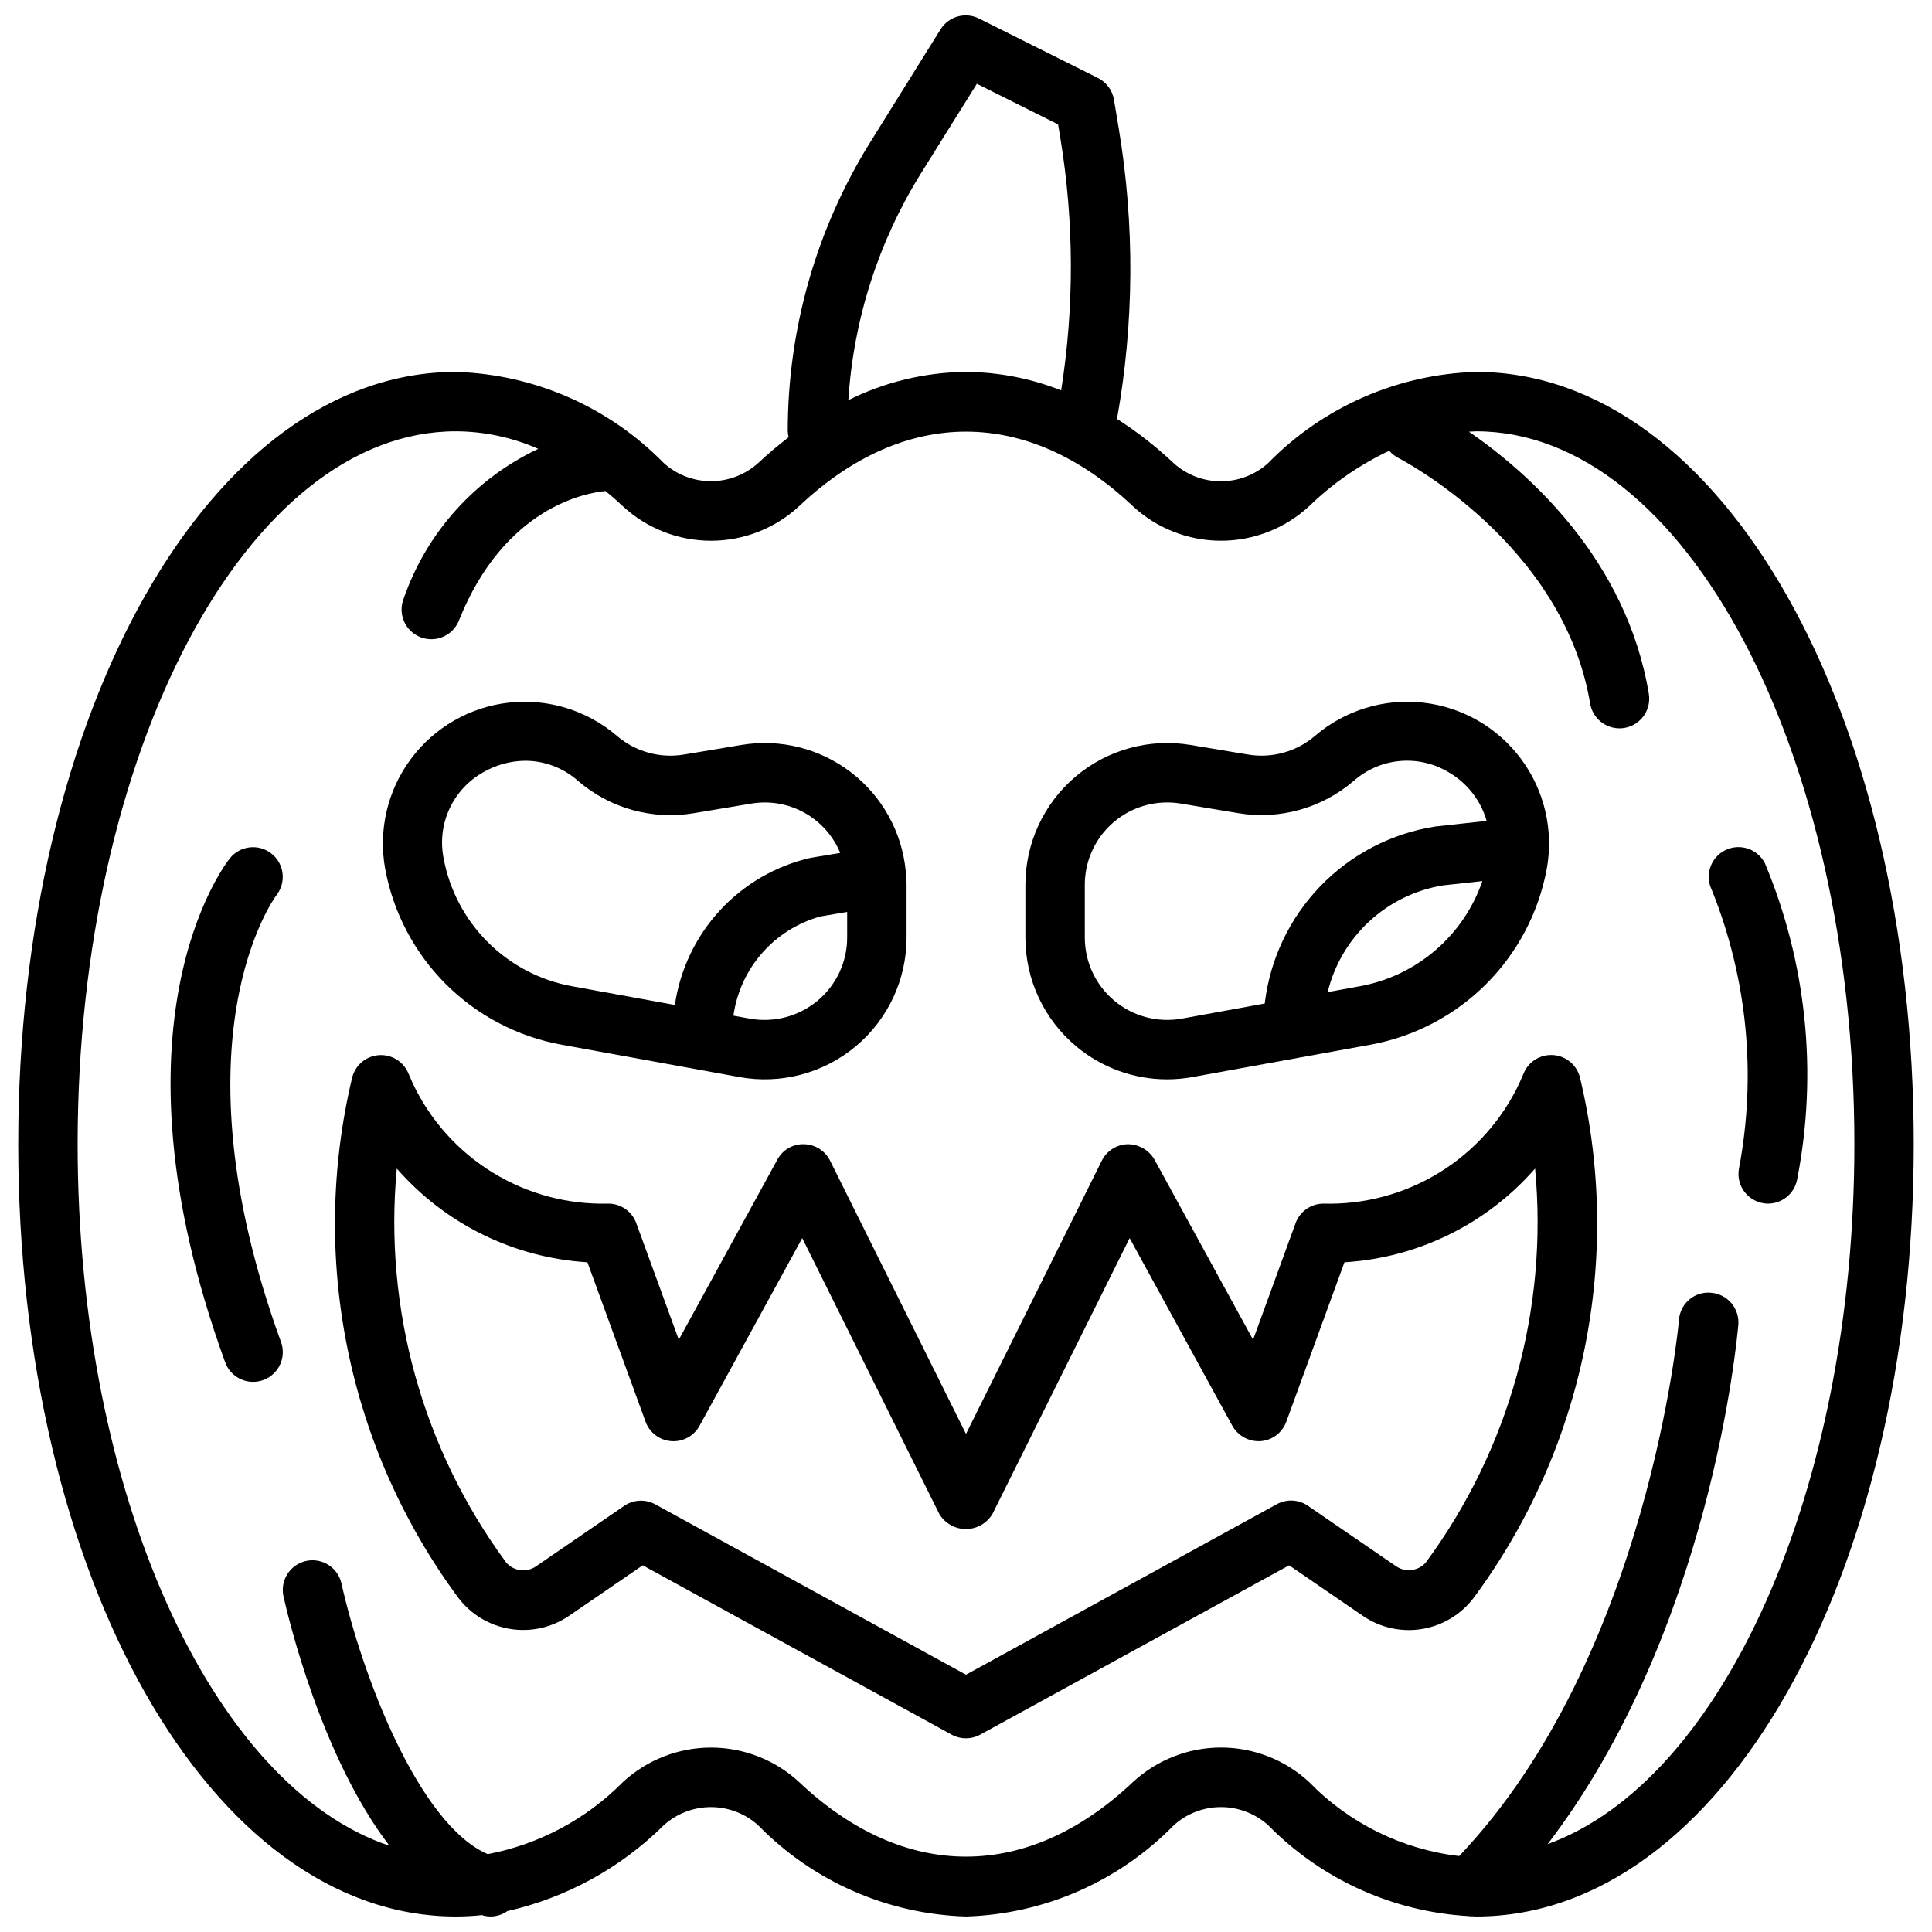 <?xml version="1.0" encoding="UTF-8"?>
<!-- Uploaded to: ICON Repo, www.svgrepo.com, Generator: ICON Repo Mixer Tools -->
<svg width="800px" height="800px" version="1.1" viewBox="144 144 512 512" xmlns="http://www.w3.org/2000/svg">
 <defs>
  <clipPath id="a">
   <path d="m148.09 148.09h503.81v503.81h-503.81z"/>
  </clipPath>
 </defs>
 <g clip-path="url(#a)">
  <path d="m535.16 242.56c-20.805 0.625-40.555 9.289-55.102 24.176-3.434 3.102-7.894 4.816-12.52 4.816s-9.086-1.715-12.516-4.816c-4.621-4.367-9.645-8.289-15.004-11.715 4.555-25.441 4.711-51.473 0.465-76.965l-1.273-7.644c-0.414-2.484-1.992-4.621-4.246-5.746l-31.488-15.742c-3.641-1.84-8.082-0.594-10.23 2.871l-18.438 29.598c-14.418 23.062-22.055 49.715-22.043 76.91 0.027 0.531 0.105 1.059 0.238 1.574-2.805 2.141-5.496 4.418-8.07 6.828-3.43 3.102-7.891 4.816-12.516 4.816s-9.086-1.715-12.516-4.816c-14.547-14.863-34.281-23.516-55.066-24.145-65.047 0-116 89.898-116 204.67 0 114.77 50.957 204.67 116 204.67 2.312-0.004 4.625-0.129 6.926-0.375 0.125 0.039 0.242 0.109 0.371 0.141 0.625 0.152 1.27 0.234 1.914 0.234 1.578-0.02 3.117-0.52 4.406-1.434 15.672-3.551 30.027-11.43 41.441-22.742 3.43-3.102 7.891-4.82 12.516-4.82s9.086 1.719 12.516 4.82c14.543 14.879 34.281 23.543 55.074 24.176 20.789-0.637 40.523-9.301 55.062-24.176 3.43-3.102 7.891-4.824 12.516-4.824 4.629 0 9.09 1.723 12.52 4.824 14.125 14.367 33.098 22.949 53.215 24.074 0.172 0 0.34 0.102 0.512 0.102s0.188-0.055 0.293-0.055c0.348 0 0.691 0.055 1.047 0.055 65.047 0 116-89.906 116-204.67-0.004-114.77-50.961-204.67-116.01-204.67zm-146.97-52.82 14.688-23.539 21.523 10.762 0.613 3.684c3.633 22.117 3.703 44.672 0.203 66.809-8.031-3.176-16.582-4.836-25.219-4.894-10.824 0.098-21.484 2.66-31.176 7.484 1.352-21.398 8.008-42.121 19.367-60.305zm165.94 442.99c43.266-56.555 50.215-134.02 50.539-137.61 0.18-2.09-0.48-4.164-1.836-5.766-1.355-1.602-3.293-2.594-5.383-2.762-2.086-0.203-4.164 0.445-5.766 1.797-1.602 1.352-2.586 3.293-2.738 5.383-0.07 0.906-8.109 89.395-58.254 142.11h0.004c-15.121-1.77-29.168-8.699-39.77-19.625-6.352-5.875-14.688-9.141-23.34-9.141s-16.984 3.266-23.336 9.141c-27.898 26.363-60.613 26.363-88.488 0-6.352-5.871-14.688-9.129-23.336-9.129-8.652 0-16.984 3.258-23.336 9.129-9.73 9.859-22.227 16.523-35.836 19.113-18.262-7.871-33.34-47.422-38.777-71.809-0.984-4.199-5.164-6.824-9.375-5.887-4.211 0.938-6.883 5.09-5.992 9.312 1.242 5.598 10.051 42.699 28.117 66.172-46.906-15.688-82.652-93.039-82.652-185.93 0-104.17 44.973-188.93 100.26-188.93 7.512 0.039 14.938 1.621 21.812 4.652-16.738 7.879-29.594 22.176-35.66 39.652-0.773 1.938-0.75 4.106 0.074 6.023 0.82 1.922 2.371 3.434 4.312 4.211 0.93 0.371 1.926 0.562 2.926 0.566 3.219 0.004 6.117-1.957 7.312-4.945 12.035-30.109 33.73-33.852 38.855-34.336 1.574 1.281 3.086 2.613 4.606 4.047h0.004c6.352 5.871 14.684 9.133 23.336 9.133 8.648 0 16.984-3.262 23.336-9.133 27.891-26.371 60.613-26.371 88.496 0 6.352 5.871 14.684 9.129 23.332 9.129 8.652 0 16.984-3.258 23.336-9.129 6.227-6.039 13.406-11.012 21.254-14.715 0.66 0.773 1.461 1.414 2.359 1.883 0.441 0.219 43.777 22.523 50.875 65.109h0.004c0.633 3.797 3.926 6.578 7.777 6.574 0.438 0 0.875-0.035 1.305-0.109 4.289-0.719 7.18-4.777 6.465-9.062-5.969-35.809-32.117-58.719-47.664-69.445 0.629 0 1.25-0.102 1.883-0.102 55.285 0 100.26 84.758 100.26 188.93-0.012 91.957-35.066 168.75-81.312 185.49z"/>
 </g>
 <path d="m292.66 420.83 47.297 8.605h-0.004c10.965 1.992 22.246-0.984 30.801-8.125 8.555-7.141 13.5-17.707 13.496-28.852v-13.973c0-0.852-0.078-1.684-0.133-2.519 0.02-0.293 0.02-0.586 0-0.883 0-0.086-0.07-0.148-0.086-0.234-1-10.359-6.258-19.844-14.516-26.18-8.258-6.336-18.773-8.961-29.043-7.246l-15.199 2.535c-6.375 1.07-12.895-0.746-17.797-4.957-7.91-6.769-18.27-9.953-28.613-8.797s-19.742 6.555-25.957 14.902c-6.219 8.352-8.691 18.902-6.832 29.145 2.141 11.566 7.738 22.211 16.055 30.523 8.32 8.316 18.965 13.914 30.531 16.055zm67.973-11.605c-4.981 4.137-11.527 5.863-17.898 4.727l-4.367-0.789h-0.004c0.863-6.16 3.512-11.934 7.617-16.609 4.106-4.672 9.488-8.043 15.488-9.691l7.039-1.188v6.785c0 6.481-2.887 12.629-7.875 16.766zm-88.488-60.613c3.383-1.941 7.207-2.977 11.109-3 5.152 0.023 10.121 1.93 13.965 5.363 8.434 7.25 19.656 10.375 30.629 8.531l15.199-2.535c4.836-0.824 9.809 0.02 14.098 2.391 4.293 2.375 7.648 6.137 9.52 10.672l-7.816 1.301v-0.004c-9.234 2.106-17.617 6.953-24.043 13.914-6.426 6.961-10.594 15.703-11.957 25.078l-27.387-4.984c-8.418-1.559-16.164-5.633-22.219-11.688-6.051-6.051-10.125-13.801-11.684-22.219-0.883-4.441-0.328-9.043 1.582-13.148 1.91-4.106 5.074-7.5 9.035-9.688z"/>
 <path d="m429.23 421.31c6.746 5.641 15.258 8.73 24.051 8.73 2.266 0 4.527-0.203 6.754-0.613l47.297-8.598h-0.004c11.566-2.141 22.211-7.738 30.527-16.055 8.316-8.316 13.914-18.961 16.055-30.523 1.855-10.242-0.617-20.793-6.832-29.145-6.215-8.348-15.617-13.746-25.961-14.902s-20.703 2.027-28.609 8.797c-4.902 4.211-11.426 6.027-17.801 4.957l-15.199-2.535c-10.898-1.82-22.043 1.246-30.477 8.387-8.43 7.137-13.293 17.629-13.293 28.676v13.973c-0.016 11.145 4.93 21.719 13.492 28.852zm75.281-15.973-8.66 1.574c1.754-7.199 5.59-13.719 11.031-18.746 5.438-5.031 12.238-8.344 19.551-9.531l10.406-1.133h0.004c-2.445 7.086-6.723 13.398-12.406 18.289-5.68 4.891-12.555 8.184-19.926 9.547zm-73.027-26.852c-0.004-5.789 2.293-11.34 6.383-15.434 4.094-4.094 9.641-6.394 15.43-6.394 1.207-0.004 2.414 0.098 3.606 0.297l15.199 2.535c10.973 1.836 22.188-1.289 30.629-8.531 3.391-3 7.648-4.848 12.152-5.269 4.508-0.426 9.031 0.594 12.922 2.906 4.945 2.832 8.594 7.477 10.172 12.949l-13.547 1.48h-0.004c-11.633 1.801-22.359 7.363-30.531 15.836-8.176 8.473-13.348 19.391-14.73 31.082l-21.945 4h-0.004c-6.367 1.156-12.922-0.574-17.891-4.723-4.973-4.148-7.844-10.289-7.84-16.762z"/>
 <path d="m555.72 423.61c-3.356-0.281-6.519 1.602-7.871 4.684l-1.227 2.809-0.004 0.004c-4.621 9.773-11.984 17.992-21.199 23.652-9.215 5.656-19.875 8.512-30.684 8.215-3.305 0-6.258 2.066-7.391 5.172l-11.266 30.898-26.113-47.711v-0.004c-1.457-2.535-4.16-4.098-7.082-4.102-2.934 0.059-5.594 1.742-6.898 4.371l-35.988 72.414-36.016-72.422v-0.004c-1.309-2.621-3.965-4.305-6.894-4.359-2.953-0.102-5.703 1.492-7.086 4.102l-26.113 47.711-11.273-30.895c-1.129-3.098-4.066-5.16-7.359-5.172-10.797 0.293-21.449-2.559-30.656-8.211-9.207-5.652-16.574-13.859-21.195-23.625l-1.227-2.809-0.004-0.004c-1.352-3.094-4.531-4.981-7.894-4.688-3.367 0.297-6.168 2.703-6.965 5.988-5.633 23.625-6.035 48.191-1.18 71.988 4.859 23.797 14.852 46.242 29.289 65.773 3.348 4.438 8.277 7.41 13.766 8.301 5.488 0.891 11.105-0.371 15.684-3.523l19.453-13.336 81.867 44.871c2.359 1.293 5.215 1.293 7.574 0l81.867-44.871 19.453 13.336c4.586 3.172 10.227 4.441 15.73 3.547 5.504-0.898 10.445-3.894 13.789-8.355 14.438-19.531 24.434-41.977 29.289-65.773 4.856-23.797 4.453-48.363-1.176-71.988-0.805-3.293-3.621-5.703-7-5.984zm-33.852 134.44 0.004 0.004c-1.969 2.277-5.324 2.734-7.828 1.062l-23.441-16.074c-2.449-1.684-5.637-1.84-8.242-0.41l-82.363 45.184-82.344-45.152c-2.606-1.43-5.793-1.273-8.242 0.41l-23.441 16.074c-2.504 1.672-5.859 1.215-7.824-1.062-22.16-30.062-32.48-67.227-28.992-104.41 12.836 14.703 31.035 23.652 50.52 24.844l15.406 42.258v-0.004c1.062 2.906 3.723 4.918 6.809 5.148 3.082 0.234 6.016-1.363 7.496-4.078l27.215-49.734 36.312 73.086c1.477 2.488 4.156 4.016 7.055 4.016 2.894 0 5.574-1.527 7.051-4.016l36.344-73.082 27.215 49.734v-0.004c1.508 2.688 4.422 4.273 7.496 4.078 3.082-0.227 5.746-2.242 6.809-5.148l15.406-42.258v0.004c19.484-1.188 37.684-10.137 50.523-24.844 3.496 37.176-6.812 74.34-28.965 104.41z"/>
 <path d="m611.76 372.86c-1.938-3.894-6.664-5.481-10.559-3.543s-5.481 6.664-3.543 10.559c9.414 23.449 11.898 49.109 7.164 73.934-0.711 4.281 2.18 8.332 6.465 9.051 0.414 0.074 0.836 0.109 1.258 0.113 3.844-0.008 7.125-2.789 7.754-6.582 5.449-28.078 2.477-57.137-8.539-83.531z"/>
 <path d="m217.25 381.25c2.676-3.406 2.098-8.332-1.293-11.027-3.391-2.695-8.324-2.141-11.035 1.234-1.395 1.746-33.852 43.848-1.25 133.57 1.484 4.086 6.004 6.195 10.09 4.707 1.965-0.715 3.562-2.18 4.445-4.07 0.883-1.895 0.977-4.059 0.262-6.019-29.188-80.273-1.762-117.67-1.219-118.39z"/>
</svg>